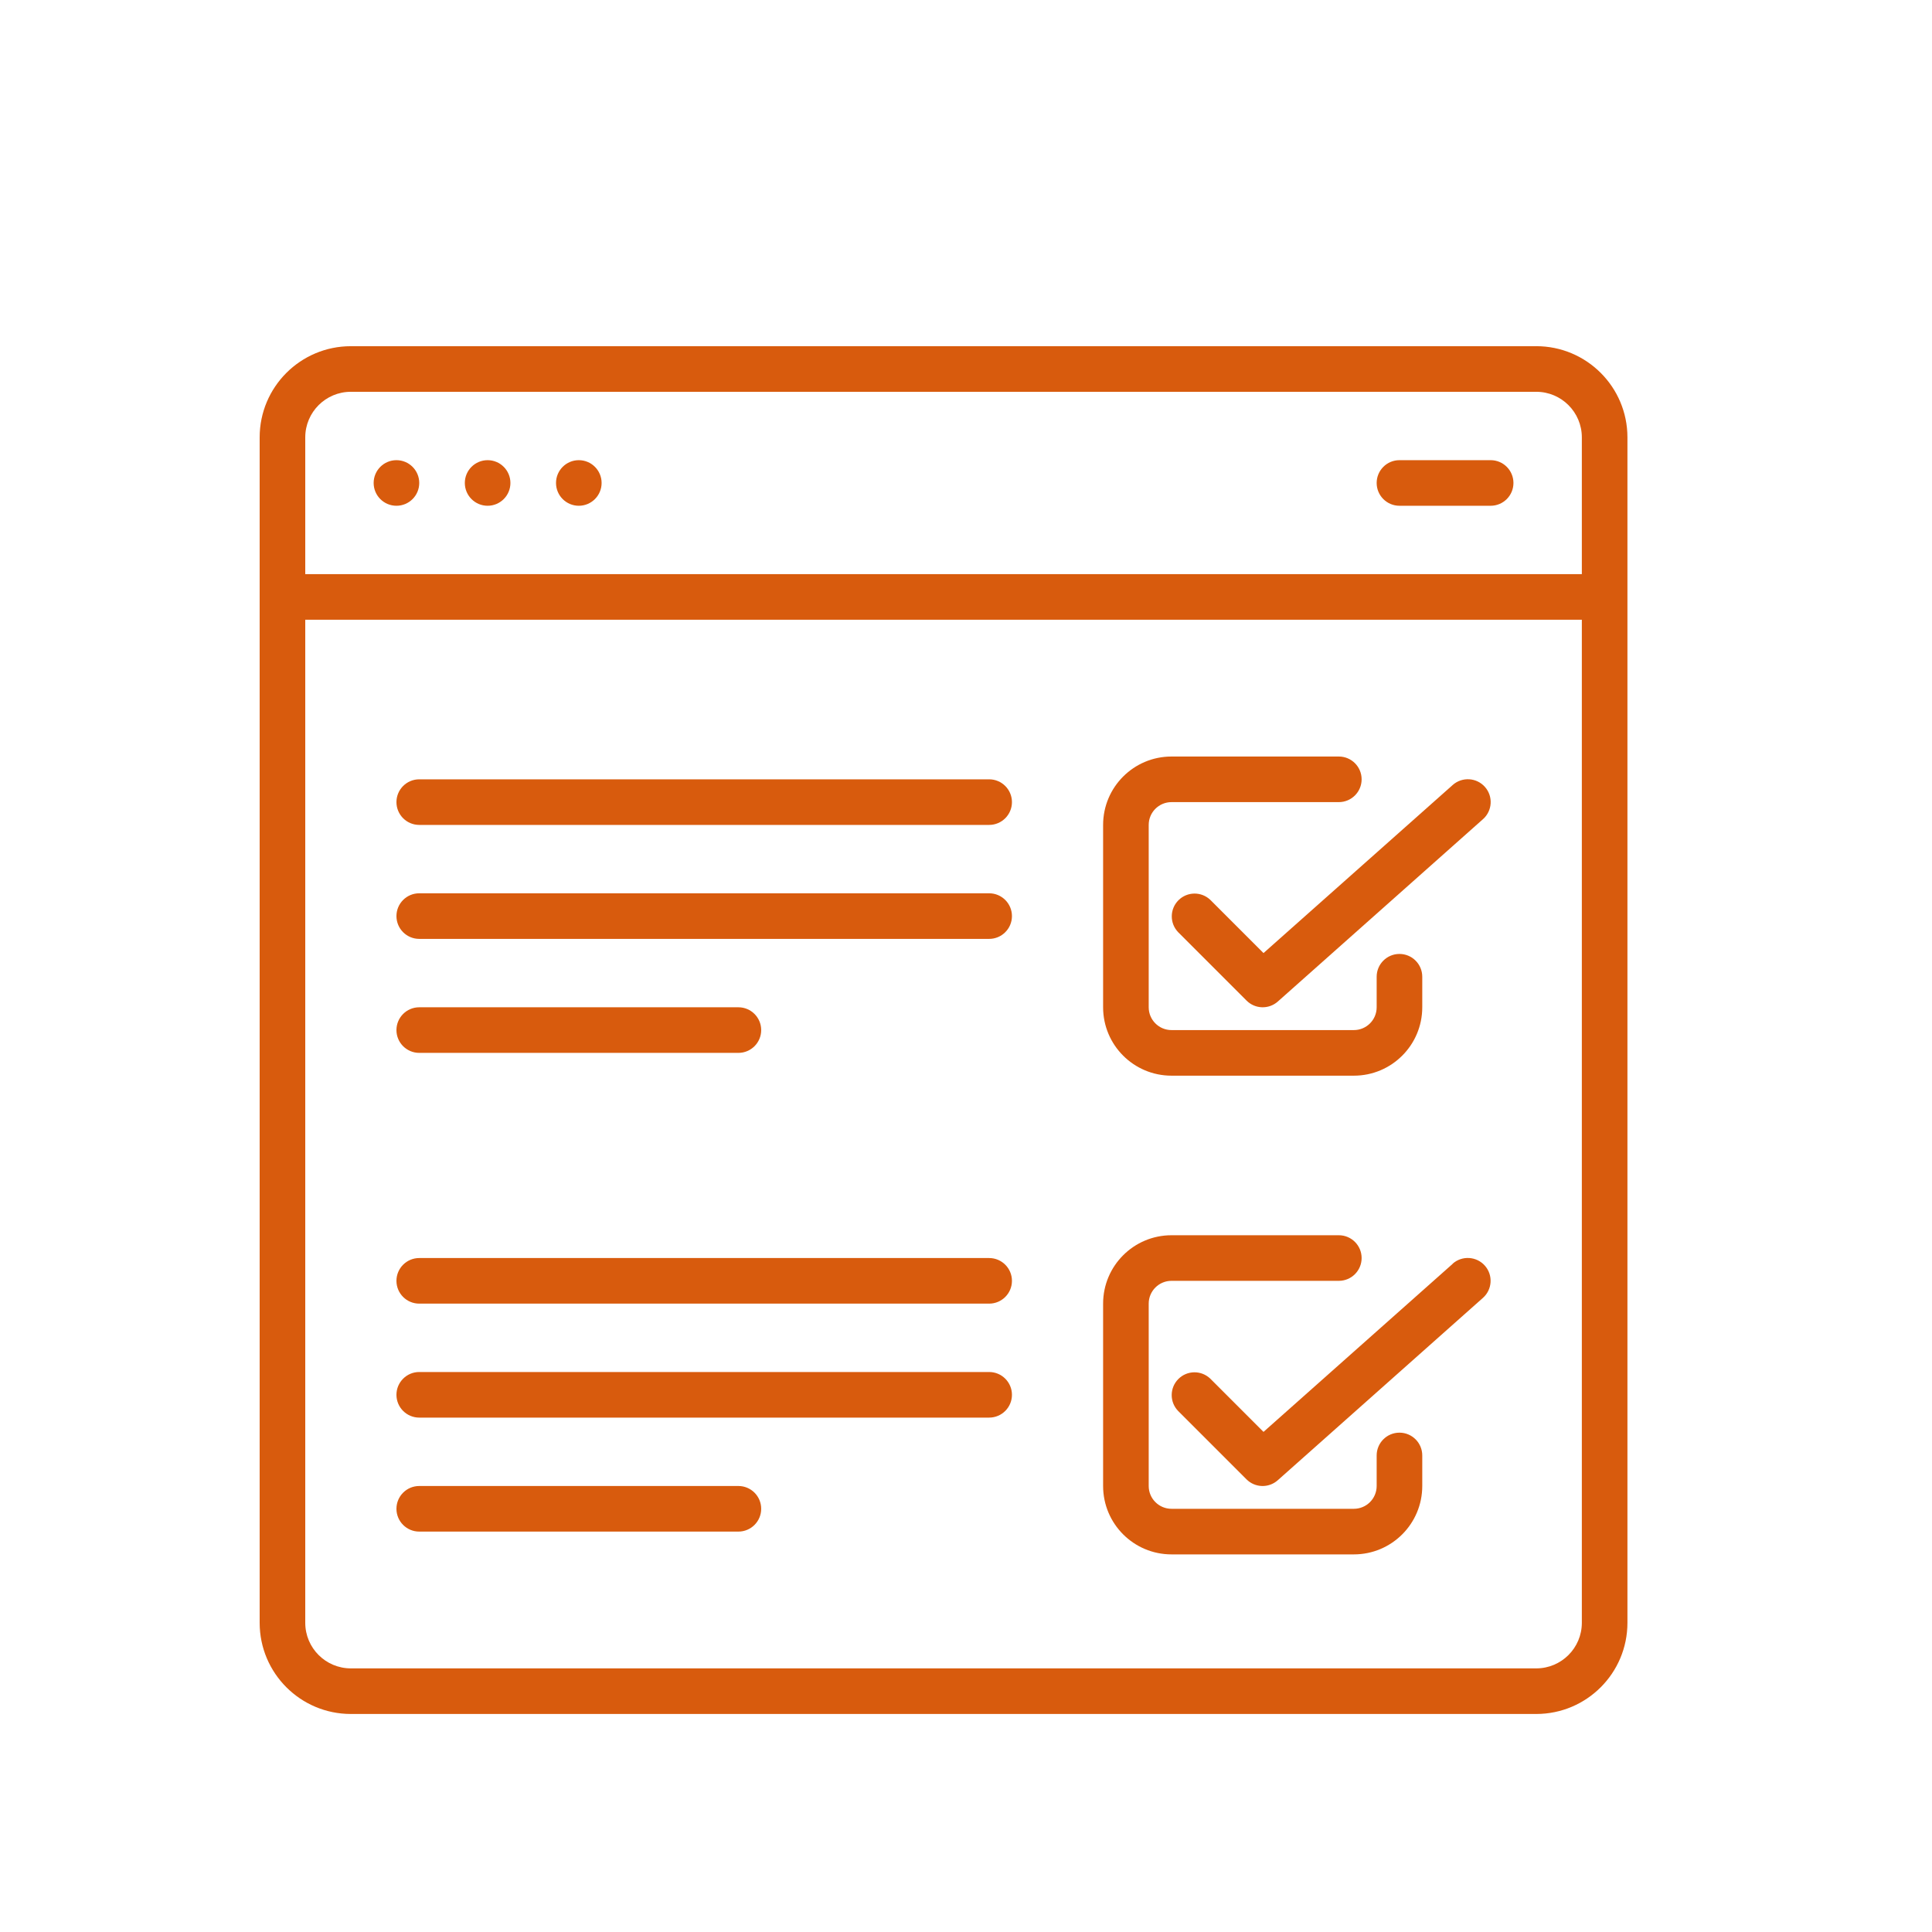 <svg xmlns="http://www.w3.org/2000/svg" id="Capa_1" viewBox="0 0 1200 1200"><defs><style>.cls-1{fill:#d85b0d;stroke-width:0px;}</style></defs><g id="Page-1"><g id="_018---Online-Survey"><path id="Shape" class="cls-1" d="m954.19,215.03H217.92c-31.28,0-56.64,25.36-56.64,56.64v736.27c0,31.28,25.36,56.64,56.64,56.64h736.27c31.28,0,56.64-25.36,56.64-56.64V271.66c0-31.28-25.36-56.64-56.64-56.64Zm-764.59,56.64c0-15.64,12.68-28.32,28.32-28.32h736.27c15.64,0,28.32,12.68,28.32,28.32v84.95H189.6v-84.95Zm792.91,736.27c0,15.64-12.68,28.32-28.32,28.32H217.92c-15.64,0-28.32-12.68-28.32-28.32V384.94h792.91v623Z"></path><circle id="Oval" class="cls-1" cx="246.24" cy="299.98" r="14.16"></circle><circle id="Oval-2" class="cls-1" cx="302.87" cy="299.98" r="14.16"></circle><circle id="Oval-3" class="cls-1" cx="359.51" cy="299.98" r="14.16"></circle><path id="Shape-2" class="cls-1" d="m925.87,285.82h-56.64c-7.82,0-14.16,6.34-14.16,14.16s6.34,14.16,14.16,14.16h56.64c7.82,0,14.16-6.34,14.16-14.16s-6.34-14.16-14.16-14.16Z"></path><path id="Shape-3" class="cls-1" d="m727.64,668.12h113.27c23.46,0,42.48-19.02,42.48-42.48v-18.97c0-7.82-6.34-14.16-14.16-14.16s-14.16,6.34-14.16,14.16v18.97c0,7.82-6.34,14.16-14.16,14.16h-113.27c-7.82,0-14.16-6.34-14.16-14.16v-113.27c0-7.82,6.34-14.16,14.16-14.16h103.93c7.82,0,14.16-6.34,14.16-14.16s-6.34-14.16-14.16-14.16h-103.93c-23.46,0-42.48,19.02-42.48,42.48v113.27c0,23.46,19.02,42.48,42.48,42.48Z"></path><path id="Shape-4" class="cls-1" d="m751.81,558.99c-5.56-5.37-14.39-5.29-19.85.17-5.46,5.46-5.54,14.29-.17,19.85l42.48,42.48c5.3,5.3,13.81,5.55,19.41.58l127.43-113.27c5.86-5.19,6.41-14.16,1.22-20.02-5.19-5.86-14.16-6.41-20.02-1.22l-117.52,104.41-32.98-32.98Z"></path><path id="Shape-5" class="cls-1" d="m727.64,965.46h113.27c23.46,0,42.48-19.02,42.48-42.48v-18.97c0-7.82-6.34-14.16-14.16-14.16s-14.16,6.34-14.16,14.16v18.97c0,7.82-6.34,14.16-14.16,14.16h-113.27c-7.82,0-14.16-6.34-14.16-14.16v-113.27c0-7.82,6.34-14.16,14.16-14.16h103.93c7.82,0,14.16-6.34,14.16-14.16s-6.34-14.16-14.16-14.16h-103.93c-23.46,0-42.48,19.02-42.48,42.48v113.27c0,23.46,19.02,42.48,42.48,42.48Z"></path><path id="Shape-6" class="cls-1" d="m902.31,784.96l-117.52,104.41-33.03-33.03c-5.56-5.37-14.39-5.29-19.85.17-5.46,5.46-5.54,14.29-.17,19.85l42.48,42.48c5.3,5.3,13.81,5.55,19.41.58l127.43-113.27c5.86-5.19,6.41-14.16,1.22-20.02-5.19-5.86-14.16-6.41-20.02-1.22l.06.06Z"></path><path id="Shape-7" class="cls-1" d="m260.4,583.16h353.98c7.82,0,14.16-6.34,14.16-14.16s-6.34-14.16-14.16-14.16h-353.98c-7.82,0-14.16,6.34-14.16,14.16s6.34,14.16,14.16,14.16Z"></path><path id="Shape-8" class="cls-1" d="m260.4,512.37h353.98c7.82,0,14.16-6.34,14.16-14.16s-6.34-14.16-14.16-14.16h-353.98c-7.82,0-14.16,6.34-14.16,14.16s6.34,14.16,14.16,14.16Z"></path><path id="Shape-9" class="cls-1" d="m260.4,653.96h198.23c7.82,0,14.16-6.34,14.16-14.16s-6.34-14.16-14.16-14.16h-198.23c-7.82,0-14.16,6.34-14.16,14.16s6.34,14.16,14.16,14.16Z"></path><path id="Shape-10" class="cls-1" d="m260.4,880.5h353.98c7.82,0,14.16-6.34,14.16-14.16s-6.34-14.16-14.16-14.16h-353.98c-7.82,0-14.16,6.34-14.16,14.16s6.34,14.16,14.16,14.16Z"></path><path id="Shape-11" class="cls-1" d="m260.4,809.71h353.98c7.82,0,14.16-6.34,14.16-14.16s-6.34-14.16-14.16-14.16h-353.98c-7.82,0-14.16,6.34-14.16,14.16s6.34,14.16,14.16,14.16Z"></path><path id="Shape-12" class="cls-1" d="m260.4,951.3h198.23c7.82,0,14.16-6.34,14.16-14.16s-6.34-14.16-14.16-14.16h-198.23c-7.82,0-14.16,6.34-14.16,14.16s6.34,14.16,14.16,14.16Z"></path></g></g></svg>